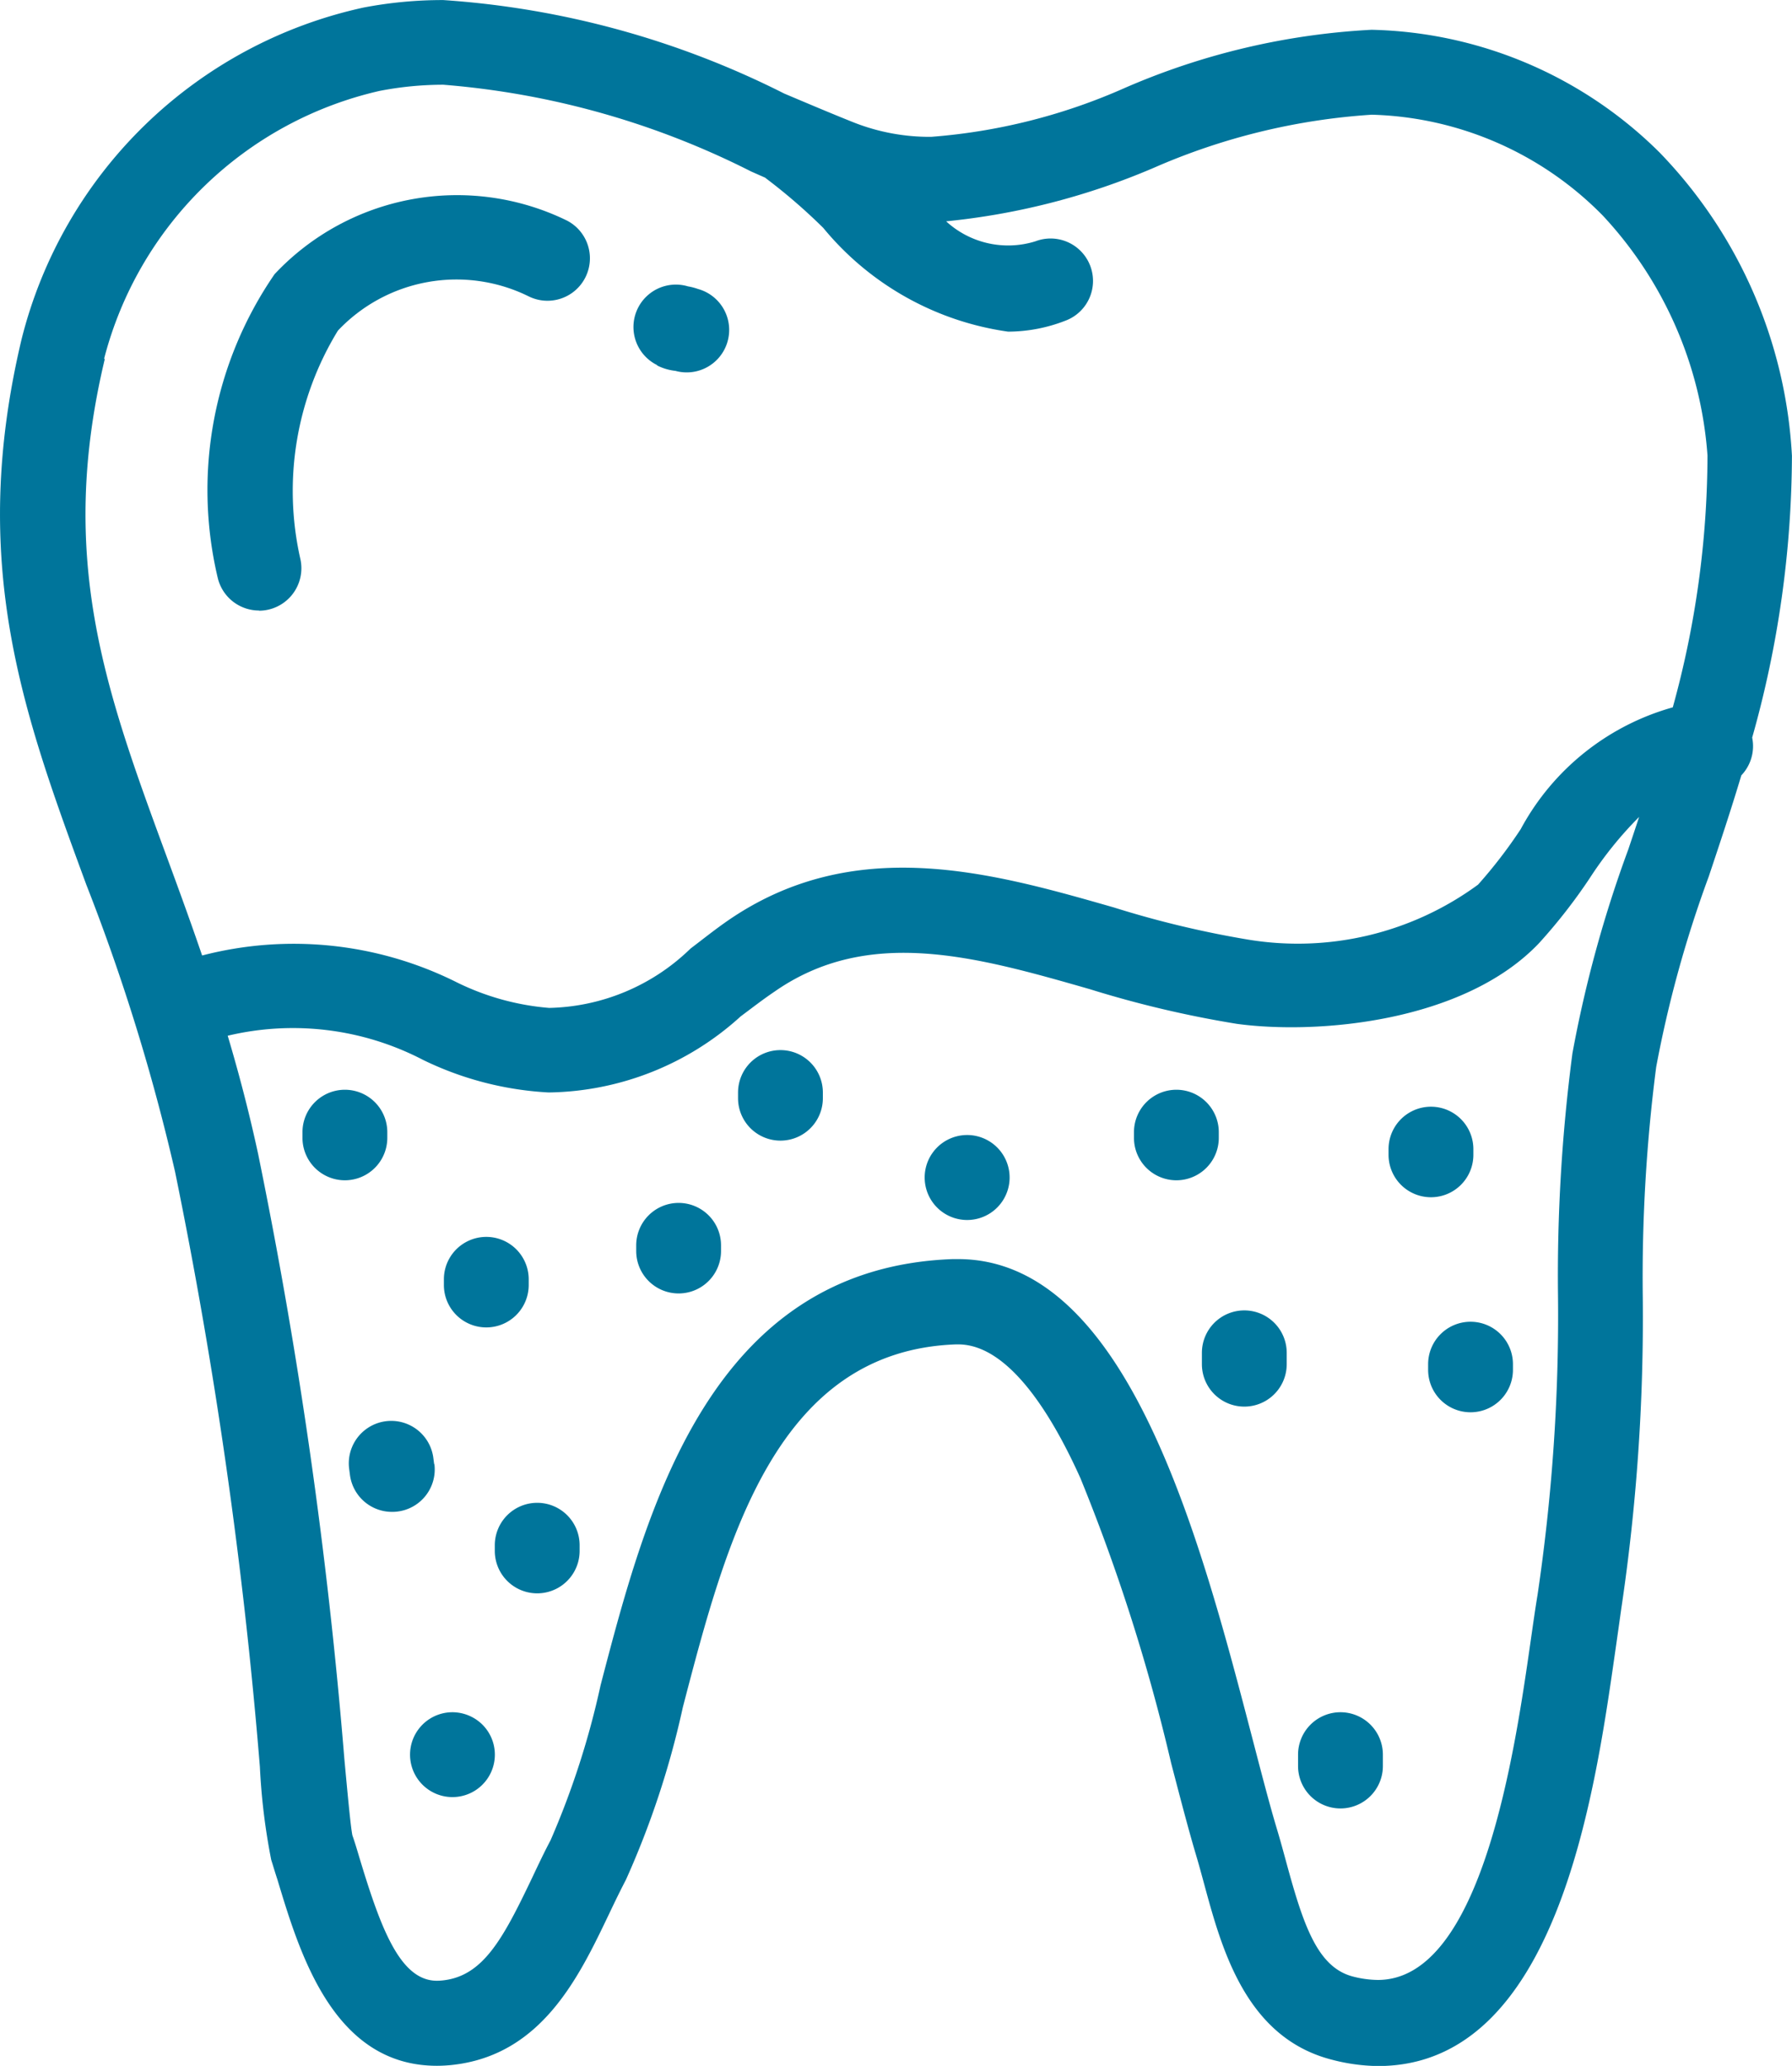 <?xml version="1.0" encoding="UTF-8"?>
<svg xmlns="http://www.w3.org/2000/svg" xmlns:xlink="http://www.w3.org/1999/xlink" id="グループ_5" data-name="グループ 5" width="29.071" height="33.5" viewBox="0 0 29.071 33.5">
  <defs>
    <clipPath id="clip-path">
      <rect id="長方形_16" data-name="長方形 16" width="29.071" height="33.5" fill="#00759b"></rect>
    </clipPath>
  </defs>
  <g id="グループ_4" data-name="グループ 4" clip-path="url(#clip-path)">
    <path id="パス_15" data-name="パス 15" d="M37.685,41.254a.689.689,0,0,0,.671-.842,4.981,4.981,0,0,1,.61-3.7,2.646,2.646,0,0,1,3.089-.558.688.688,0,1,0,.621-1.229,4.061,4.061,0,0,0-4.737.871,6.168,6.168,0,0,0-.924,4.92.689.689,0,0,0,.67.535" transform="translate(-33.484 -31.351)" fill="#00759b"></path>
    <path id="パス_16" data-name="パス 16" d="M112.335,51.639a.865.865,0,0,0,.3.089A.688.688,0,0,0,113,50.4a.944.944,0,0,0-.161-.042.688.688,0,0,0-.5,1.277" transform="translate(-101.677 -45.714)" fill="#00759b"></path>
    <path id="パス_17" data-name="パス 17" d="M26.921,2.47A6.84,6.84,0,0,0,22.25.482a11.534,11.534,0,0,0-4.012.947,9.513,9.513,0,0,1-3.133.789,3.354,3.354,0,0,1-1.269-.239c-.365-.146-.728-.3-1.114-.463A14.4,14.4,0,0,0,7.191,0,6.821,6.821,0,0,0,5.9.121,7.328,7.328,0,0,0,.35,5.5c-.865,3.64.023,6.053,1.051,8.847A32.96,32.96,0,0,1,2.84,19a80.823,80.823,0,0,1,1.376,9.649A10.3,10.3,0,0,0,4.4,30.158c.032.1.064.21.1.318.362,1.2.909,3.021,2.588,3.021a2.3,2.3,0,0,0,.251-.014c1.447-.159,2.051-1.422,2.536-2.436.095-.2.185-.386.279-.566a14.182,14.182,0,0,0,.924-2.8c.707-2.708,1.508-5.777,4.431-5.882h.035c.834,0,1.539,1.181,1.984,2.171a30.706,30.706,0,0,1,1.471,4.619c.15.574.279,1.07.4,1.477.045.15.089.311.135.481.285,1.051.676,2.5,2.083,2.854a3.051,3.051,0,0,0,.739.1h0c2.885,0,3.509-4.364,3.844-6.7.039-.27.072-.506.1-.706a32.01,32.01,0,0,0,.35-5.069,26.563,26.563,0,0,1,.218-3.726,18.973,18.973,0,0,1,.853-3.089c.175-.524.357-1.068.528-1.639a.687.687,0,0,0,.19-.49.7.7,0,0,0-.014-.122,16.984,16.984,0,0,0,.645-4.57A7.655,7.655,0,0,0,26.921,2.47M1.689,5.816A5.993,5.993,0,0,1,6.158,1.473a5.444,5.444,0,0,1,1.033-.1,13.4,13.4,0,0,1,4.995,1.407l.227.1c.013.011.027.022.042.033a9.3,9.3,0,0,1,.9.781,4.74,4.74,0,0,0,3,1.683,2.585,2.585,0,0,0,.932-.179A.688.688,0,0,0,16.8,3.911a1.487,1.487,0,0,1-1.451-.323,11.422,11.422,0,0,0,3.369-.868,10.5,10.5,0,0,1,3.536-.861A5.46,5.46,0,0,1,26,3.493a6.368,6.368,0,0,1,1.7,3.892,15.418,15.418,0,0,1-.563,4.084,4.037,4.037,0,0,0-2.467,1.975,7.74,7.74,0,0,1-.692.9,4.947,4.947,0,0,1-3.72.893,16.121,16.121,0,0,1-2.188-.523c-1.98-.567-4.224-1.21-6.288.231-.21.147-.4.3-.579.435a3.389,3.389,0,0,1-2.294.963h0a4.147,4.147,0,0,1-1.523-.427,5.912,5.912,0,0,0-4.107-.423c-.194-.567-.391-1.105-.579-1.615-.99-2.691-1.773-4.821-1-8.057M25.508,17.087A27.6,27.6,0,0,0,25.275,21a30.846,30.846,0,0,1-.332,4.861c-.035.213-.071.463-.109.729-.256,1.79-.789,5.515-2.481,5.515a1.66,1.66,0,0,1-.4-.054c-.582-.147-.81-.837-1.091-1.872-.047-.172-.095-.349-.146-.518-.115-.382-.241-.866-.387-1.426-.86-3.3-2.037-7.819-4.787-7.819l-.085,0c-3.947.141-4.968,4.053-5.714,6.91a13.456,13.456,0,0,1-.811,2.513c-.106.2-.205.41-.3.611-.47.984-.792,1.59-1.445,1.662a.9.9,0,0,1-.1.006c-.607,0-.922-.885-1.27-2.041-.032-.108-.064-.214-.1-.316-.028-.132-.078-.673-.131-1.245a82.064,82.064,0,0,0-1.4-9.812c-.146-.675-.313-1.31-.492-1.91a4.57,4.57,0,0,1,3.167.391,5.286,5.286,0,0,0,2.041.529h0a4.719,4.719,0,0,0,3.114-1.234c.174-.129.353-.269.547-.4,1.527-1.066,3.272-.57,5.12-.04a17.371,17.371,0,0,0,2.38.561c1.3.178,3.685-.023,4.906-1.31a8.919,8.919,0,0,0,.822-1.054,6.08,6.08,0,0,1,.8-.991q-.087.263-.175.525a19.956,19.956,0,0,0-.909,3.319" transform="translate(0 0.001)" fill="#00759b"></path>
    <path id="パス_18" data-name="パス 18" d="M246.85,196.345v-.092a.688.688,0,0,0-1.376,0v.092a.688.688,0,1,0,1.376,0" transform="translate(-222.948 -177.619)" fill="#00759b"></path>
    <path id="パス_19" data-name="パス 19" d="M164.163,200.567a.689.689,0,1,0,.486.2.69.69,0,0,0-.486-.2" transform="translate(-148.474 -182.162)" fill="#00759b"></path>
    <path id="パス_20" data-name="パス 20" d="M201.851,193.345v-.092a.688.688,0,0,0-1.376,0v.092a.688.688,0,0,0,1.376,0" transform="translate(-182.079 -174.894)" fill="#00759b"></path>
    <path id="パス_21" data-name="パス 21" d="M113.163,212.565a.688.688,0,0,0-.688.688v.092a.688.688,0,1,0,1.376,0v-.092a.688.688,0,0,0-.688-.688" transform="translate(-102.154 -193.059)" fill="#00759b"></path>
    <path id="パス_22" data-name="パス 22" d="M131.163,185.565a.688.688,0,0,0-.688.688v.092a.688.688,0,0,0,1.376,0v-.092a.688.688,0,0,0-.688-.688" transform="translate(-118.502 -168.537)" fill="#00759b"></path>
    <path id="パス_23" data-name="パス 23" d="M88.163,265.565a.688.688,0,0,0-.688.688v.092a.688.688,0,0,0,1.376,0v-.092a.688.688,0,0,0-.688-.688" transform="translate(-79.448 -241.196)" fill="#00759b"></path>
    <path id="パス_24" data-name="パス 24" d="M63.057,251.767l-.013-.1a.688.688,0,0,0-1.366.174l.013.1a.688.688,0,0,0,.682.6.7.7,0,0,0,.088-.005.688.688,0,0,0,.6-.77" transform="translate(-56.014 -228.025)" fill="#00759b"></path>
    <path id="パス_25" data-name="パス 25" d="M79.163,220.033a.688.688,0,0,0,.688-.688v-.092a.688.688,0,1,0-1.376,0v.092a.688.688,0,0,0,.688.688" transform="translate(-71.274 -198.508)" fill="#00759b"></path>
    <path id="パス_26" data-name="パス 26" d="M73.163,302.567a.688.688,0,1,0,.486.2.694.694,0,0,0-.486-.2" transform="translate(-65.824 -274.802)" fill="#00759b"></path>
    <path id="パス_27" data-name="パス 27" d="M54.851,193.345v-.092a.688.688,0,0,0-1.376,0v.092a.688.688,0,0,0,1.376,0" transform="translate(-48.568 -174.894)" fill="#00759b"></path>
    <path id="パス_28" data-name="パス 28" d="M213.163,231.565a.688.688,0,0,0-.688.688v.184a.688.688,0,0,0,1.376,0v-.184a.688.688,0,0,0-.688-.688" transform="translate(-192.977 -210.316)" fill="#00759b"></path>
    <path id="パス_29" data-name="パス 29" d="M253.162,233.565a.688.688,0,0,0-.688.688v.092a.688.688,0,1,0,1.376,0v-.092a.688.688,0,0,0-.688-.688" transform="translate(-229.306 -212.132)" fill="#00759b"></path>
    <path id="パス_30" data-name="パス 30" d="M230.163,302.565a.688.688,0,0,0-.688.688v.184a.688.688,0,0,0,1.376,0v-.184a.688.688,0,0,0-.688-.688" transform="translate(-208.417 -274.8)" fill="#00759b"></path>
  </g>
</svg>
